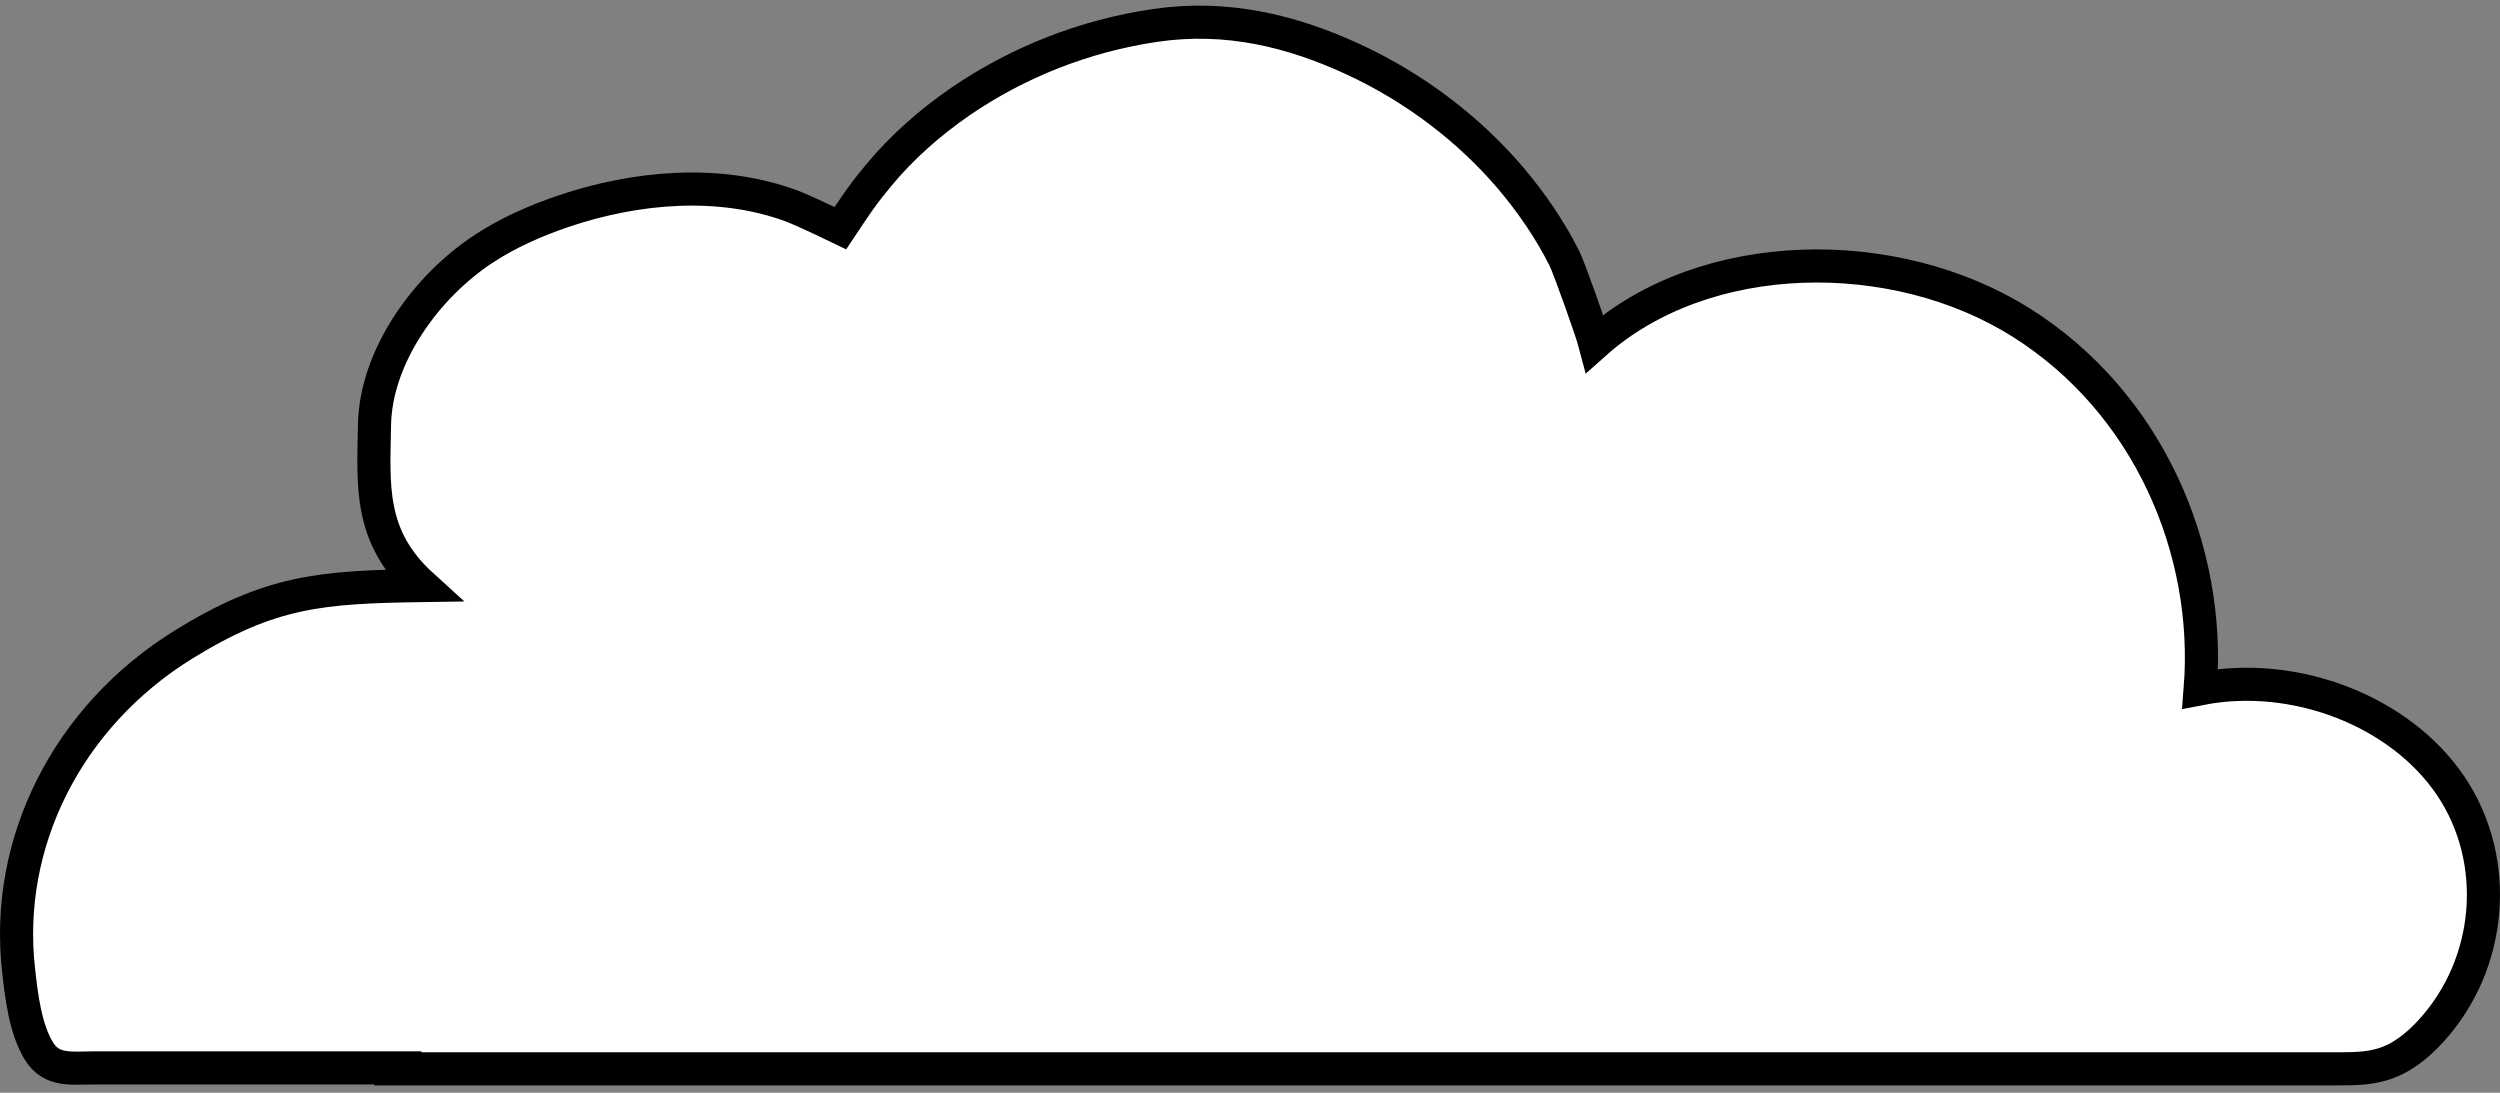 <svg xmlns="http://www.w3.org/2000/svg" width="151" height="66" viewBox="0 0 151 66" fill="none"><rect x="0" y="0" width="151" height="66" fill="#808080" stroke="none"/><path d="M24.021 64.557H68.131C92.467 64.557 116.803 64.557 141.14 64.557C142.06 64.557 143.021 64.557 143.902 64.286C145.062 63.943 146.023 63.148 146.804 62.299C150.546 58.234 151.066 51.984 148.024 47.469C144.982 42.953 138.618 40.478 132.894 41.598C133.555 33.199 129.752 24.311 122.087 19.488C114.442 14.666 102.974 14.81 96.33 20.735C96.17 20.121 94.789 16.201 94.489 15.605C93.628 13.889 92.527 12.281 91.266 10.782C88.725 7.801 85.463 5.309 81.76 3.593C78.058 1.877 74.115 0.901 69.792 1.533C65.469 2.166 61.466 3.773 58.024 6.122C56.163 7.404 54.462 8.903 53.061 10.601C52.7 11.035 52.34 11.486 52 11.956C51.72 12.335 50.759 13.78 50.759 13.78C50.759 13.78 48.598 12.733 47.777 12.426C43.434 10.836 38.451 11.27 34.048 12.751C32.347 13.329 30.706 14.051 29.245 15.009C25.682 17.339 22.7 21.566 22.62 25.648C22.56 29.297 22.24 32.404 25.502 35.366C19.378 35.456 16.336 35.691 11.093 38.925C4.028 43.296 0.245 50.955 1.126 58.614C1.286 60.095 1.526 62.172 2.367 63.509C3.127 64.719 4.328 64.502 5.629 64.502C9.792 64.502 13.954 64.502 18.137 64.502H24.041L24.021 64.557Z" fill="white" stroke="black" stroke-width="2" stroke-miterlimit="10"></path></svg>